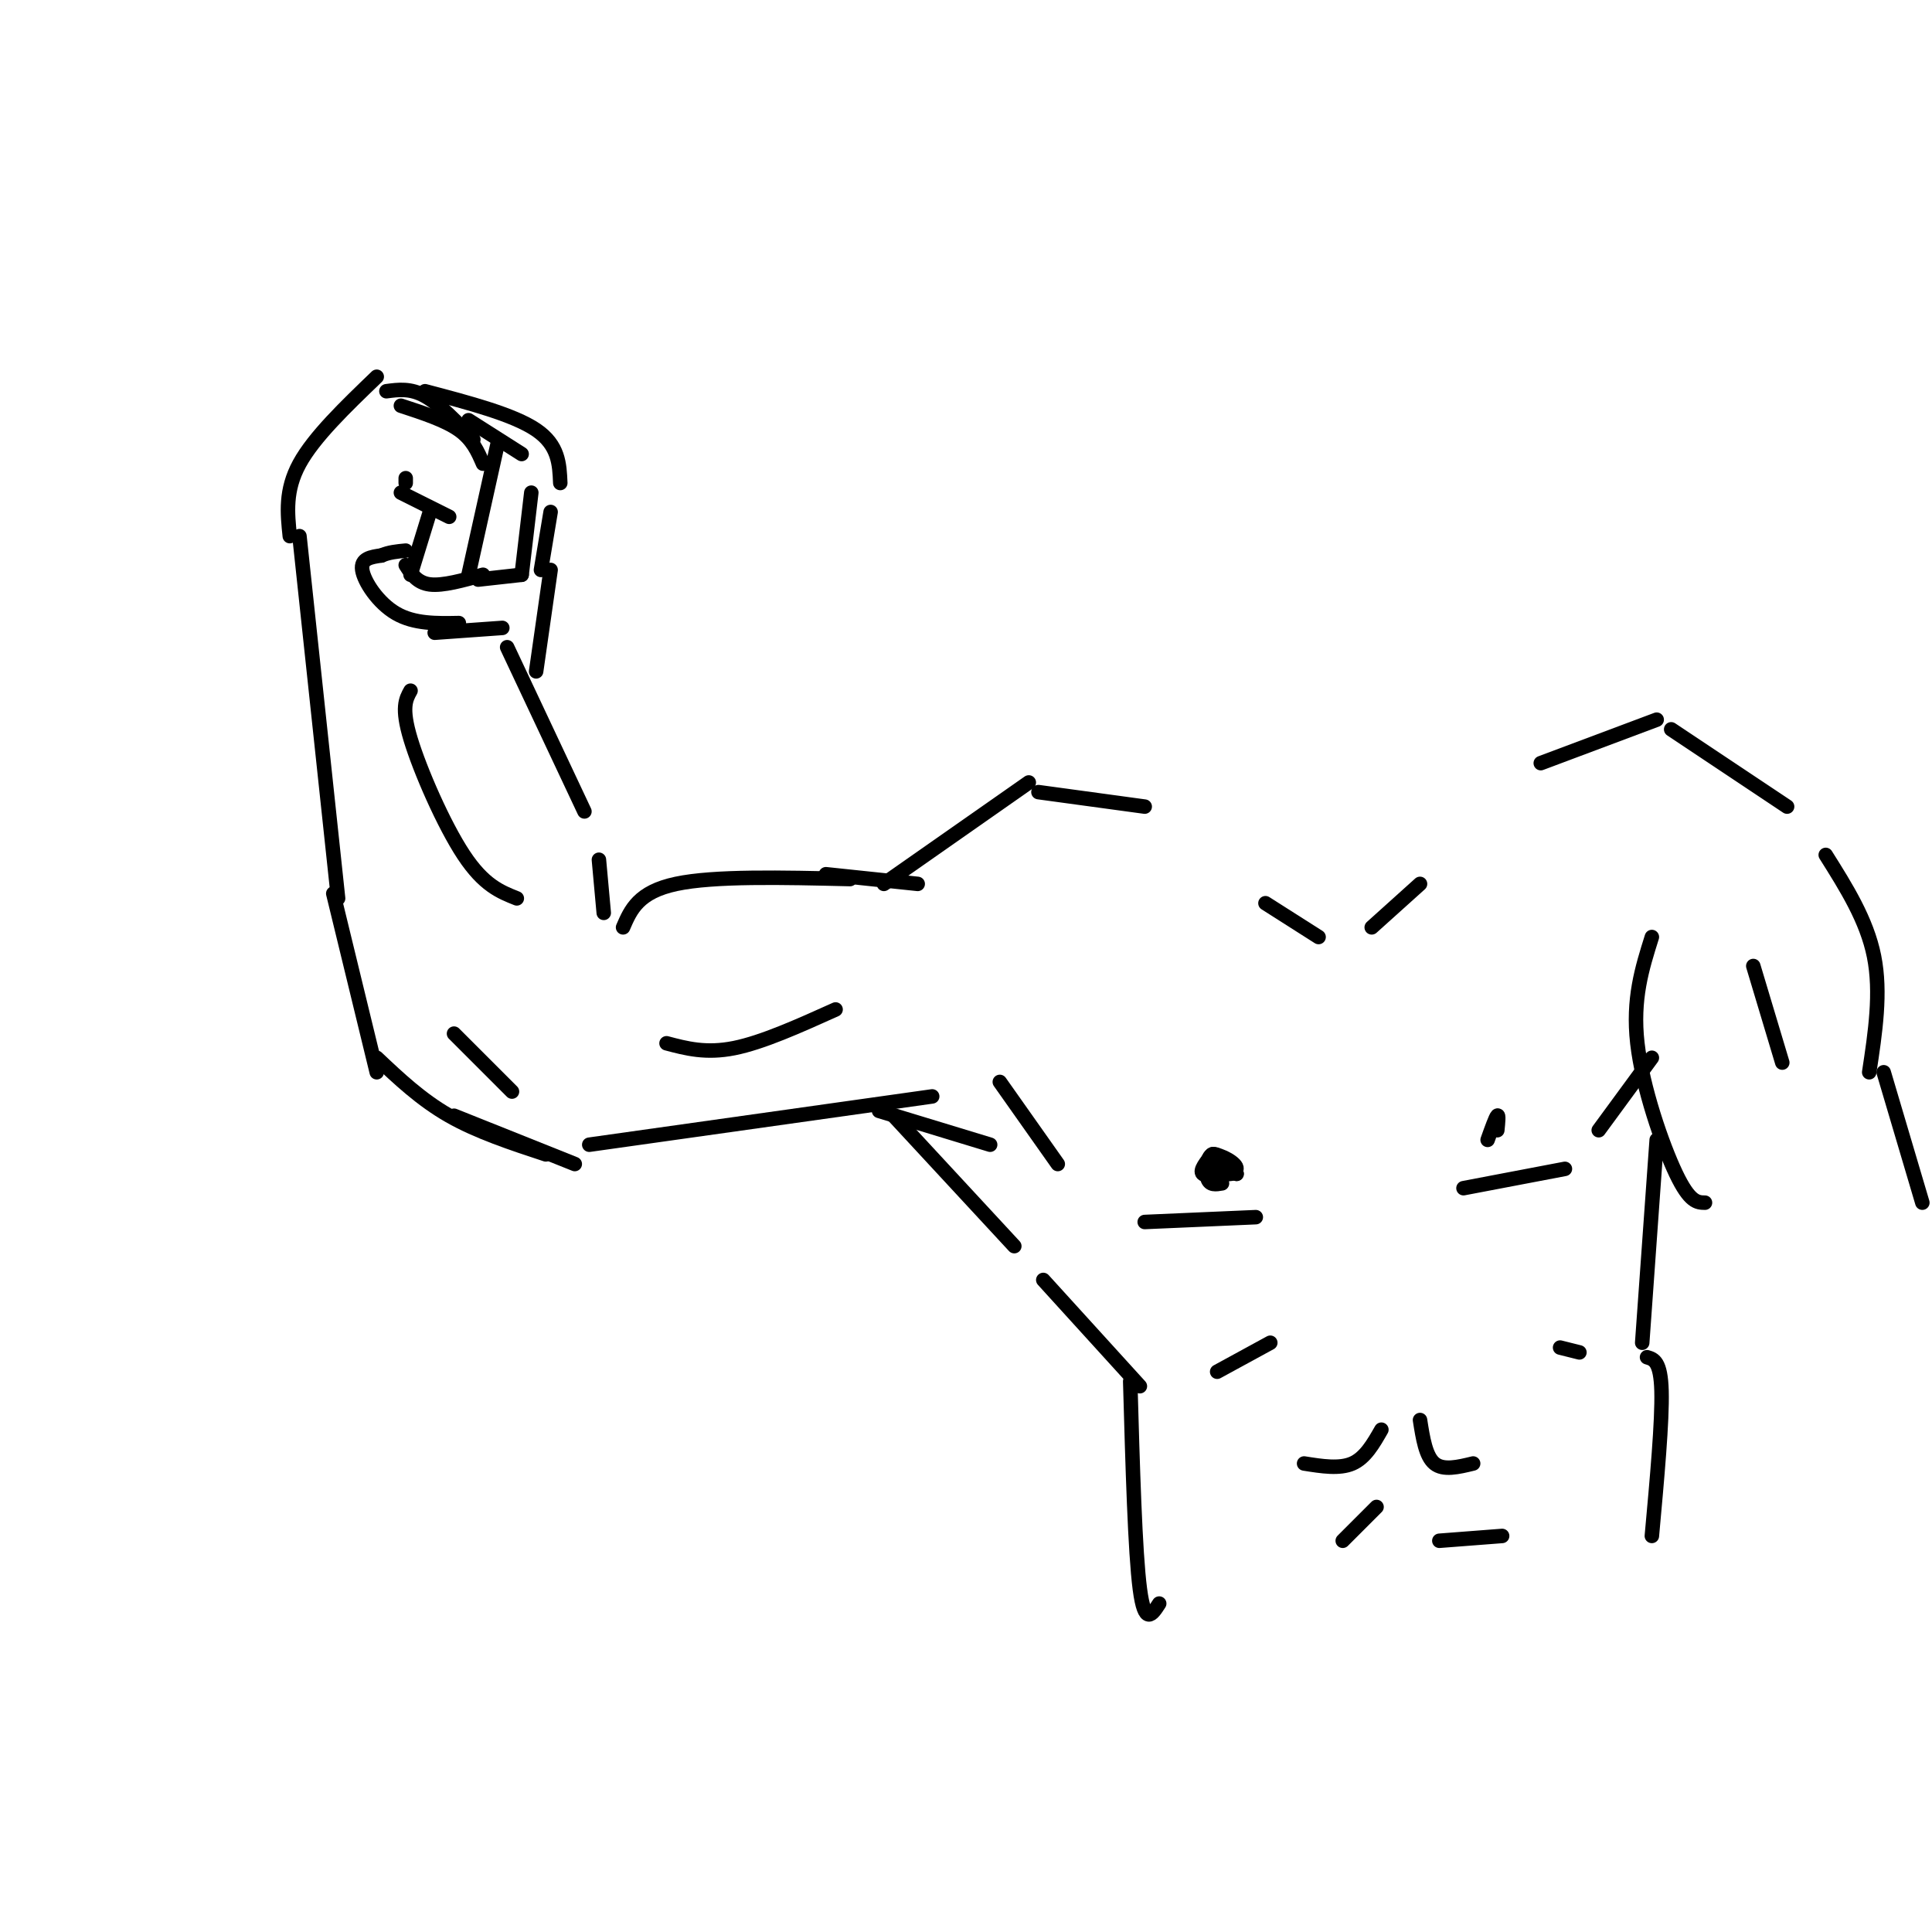 <svg viewBox='0 0 400 400' version='1.1' xmlns='http://www.w3.org/2000/svg' xmlns:xlink='http://www.w3.org/1999/xlink'><g fill='none' stroke='rgb(0,0,0)' stroke-width='3' stroke-linecap='round' stroke-linejoin='round'><path d='M129,192c1.583,-3.667 3.167,-7.333 11,-9c7.833,-1.667 21.917,-1.333 36,-1'/><path d='M138,216c4.083,1.083 8.167,2.167 14,1c5.833,-1.167 13.417,-4.583 21,-8'/><path d='M193,227c0.000,0.000 -71.000,10.000 -71,10'/><path d='M119,241c0.000,0.000 -25.000,-10.000 -25,-10'/><path d='M113,239c-7.083,-2.333 -14.167,-4.667 -20,-8c-5.833,-3.333 -10.417,-7.667 -15,-12'/><path d='M78,222c0.000,0.000 -9.000,-37.000 -9,-37'/><path d='M94,214c0.000,0.000 12.000,12.000 12,12'/><path d='M70,186c0.000,0.000 -8.000,-75.000 -8,-75'/><path d='M107,186c-3.422,-1.356 -6.844,-2.711 -11,-9c-4.156,-6.289 -9.044,-17.511 -11,-24c-1.956,-6.489 -0.978,-8.244 0,-10'/><path d='M121,168c0.000,0.000 -16.000,-34.000 -16,-34'/><path d='M124,178c0.000,0.000 1.000,11.000 1,11'/><path d='M60,111c-0.500,-4.750 -1.000,-9.500 2,-15c3.000,-5.500 9.500,-11.750 16,-18'/><path d='M84,100c0.000,0.000 0.000,-1.000 0,-1'/><path d='M83,102c0.000,0.000 10.000,5.000 10,5'/><path d='M89,106c0.000,0.000 -4.000,13.000 -4,13'/><path d='M84,117c1.167,1.833 2.333,3.667 5,4c2.667,0.333 6.833,-0.833 11,-2'/><path d='M97,119c0.000,0.000 6.000,-27.000 6,-27'/><path d='M83,84c4.583,1.500 9.167,3.000 12,5c2.833,2.000 3.917,4.500 5,7'/><path d='M99,120c0.000,0.000 9.000,-1.000 9,-1'/><path d='M108,119c0.000,0.000 2.000,-17.000 2,-17'/><path d='M80,81c2.500,-0.333 5.000,-0.667 8,1c3.000,1.667 6.500,5.333 10,9'/><path d='M97,87c0.000,0.000 11.000,7.000 11,7'/><path d='M88,81c9.167,2.417 18.333,4.833 23,8c4.667,3.167 4.833,7.083 5,11'/><path d='M114,106c0.000,0.000 -2.000,12.000 -2,12'/><path d='M95,129c-4.622,0.089 -9.244,0.178 -13,-2c-3.756,-2.178 -6.644,-6.622 -7,-9c-0.356,-2.378 1.822,-2.689 4,-3'/><path d='M79,115c1.500,-0.667 3.250,-0.833 5,-1'/><path d='M90,131c0.000,0.000 14.000,-1.000 14,-1'/><path d='M114,118c0.000,0.000 -3.000,21.000 -3,21'/><path d='M182,230c0.000,0.000 23.000,7.000 23,7'/><path d='M185,231c0.000,0.000 25.000,27.000 25,27'/><path d='M207,224c0.000,0.000 12.000,17.000 12,17'/><path d='M171,181c0.000,0.000 19.000,2.000 19,2'/><path d='M183,183c0.000,0.000 30.000,-21.000 30,-21'/><path d='M215,164c0.000,0.000 22.000,3.000 22,3'/><path d='M237,253c0.000,0.000 23.000,-1.000 23,-1'/><path d='M253,245c-1.267,0.222 -2.533,0.444 -3,-1c-0.467,-1.444 -0.133,-4.556 1,-5c1.133,-0.444 3.067,1.778 5,4'/><path d='M256,243c0.333,0.333 -1.333,-0.833 -3,-2'/><path d='M255,243c-2.667,0.333 -5.333,0.667 -6,0c-0.667,-0.667 0.667,-2.333 2,-4'/><path d='M251,239c1.774,-0.024 5.208,1.917 5,3c-0.208,1.083 -4.060,1.310 -5,1c-0.940,-0.310 1.030,-1.155 3,-2'/><path d='M262,187c0.000,0.000 11.000,7.000 11,7'/><path d='M284,192c0.000,0.000 10.000,-9.000 10,-9'/><path d='M303,246c0.000,0.000 21.000,-4.000 21,-4'/><path d='M331,234c0.000,0.000 11.000,-15.000 11,-15'/><path d='M308,236c0.833,-2.333 1.667,-4.667 2,-5c0.333,-0.333 0.167,1.333 0,3'/><path d='M319,158c0.000,0.000 24.000,-9.000 24,-9'/><path d='M346,151c0.000,0.000 24.000,16.000 24,16'/><path d='M378,177c4.250,6.750 8.500,13.500 10,21c1.500,7.500 0.250,15.750 -1,24'/><path d='M342,194c-2.022,6.422 -4.044,12.844 -3,22c1.044,9.156 5.156,21.044 8,27c2.844,5.956 4.422,5.978 6,6'/><path d='M363,200c0.000,0.000 6.000,20.000 6,20'/><path d='M390,222c0.000,0.000 8.000,27.000 8,27'/><path d='M343,236c0.000,0.000 -3.000,42.000 -3,42'/><path d='M216,265c0.000,0.000 20.000,22.000 20,22'/><path d='M234,286c0.500,17.667 1.000,35.333 2,43c1.000,7.667 2.500,5.333 4,3'/><path d='M341,281c1.417,0.417 2.833,0.833 3,7c0.167,6.167 -0.917,18.083 -2,30'/><path d='M270,303c3.667,0.583 7.333,1.167 10,0c2.667,-1.167 4.333,-4.083 6,-7'/><path d='M294,294c0.583,3.750 1.167,7.500 3,9c1.833,1.500 4.917,0.750 8,0'/><path d='M278,319c0.000,0.000 7.000,-7.000 7,-7'/><path d='M298,319c0.000,0.000 13.000,-1.000 13,-1'/><path d='M252,284c0.000,0.000 11.000,-6.000 11,-6'/><path d='M323,279c0.000,0.000 4.000,1.000 4,1'/></g>
</svg>